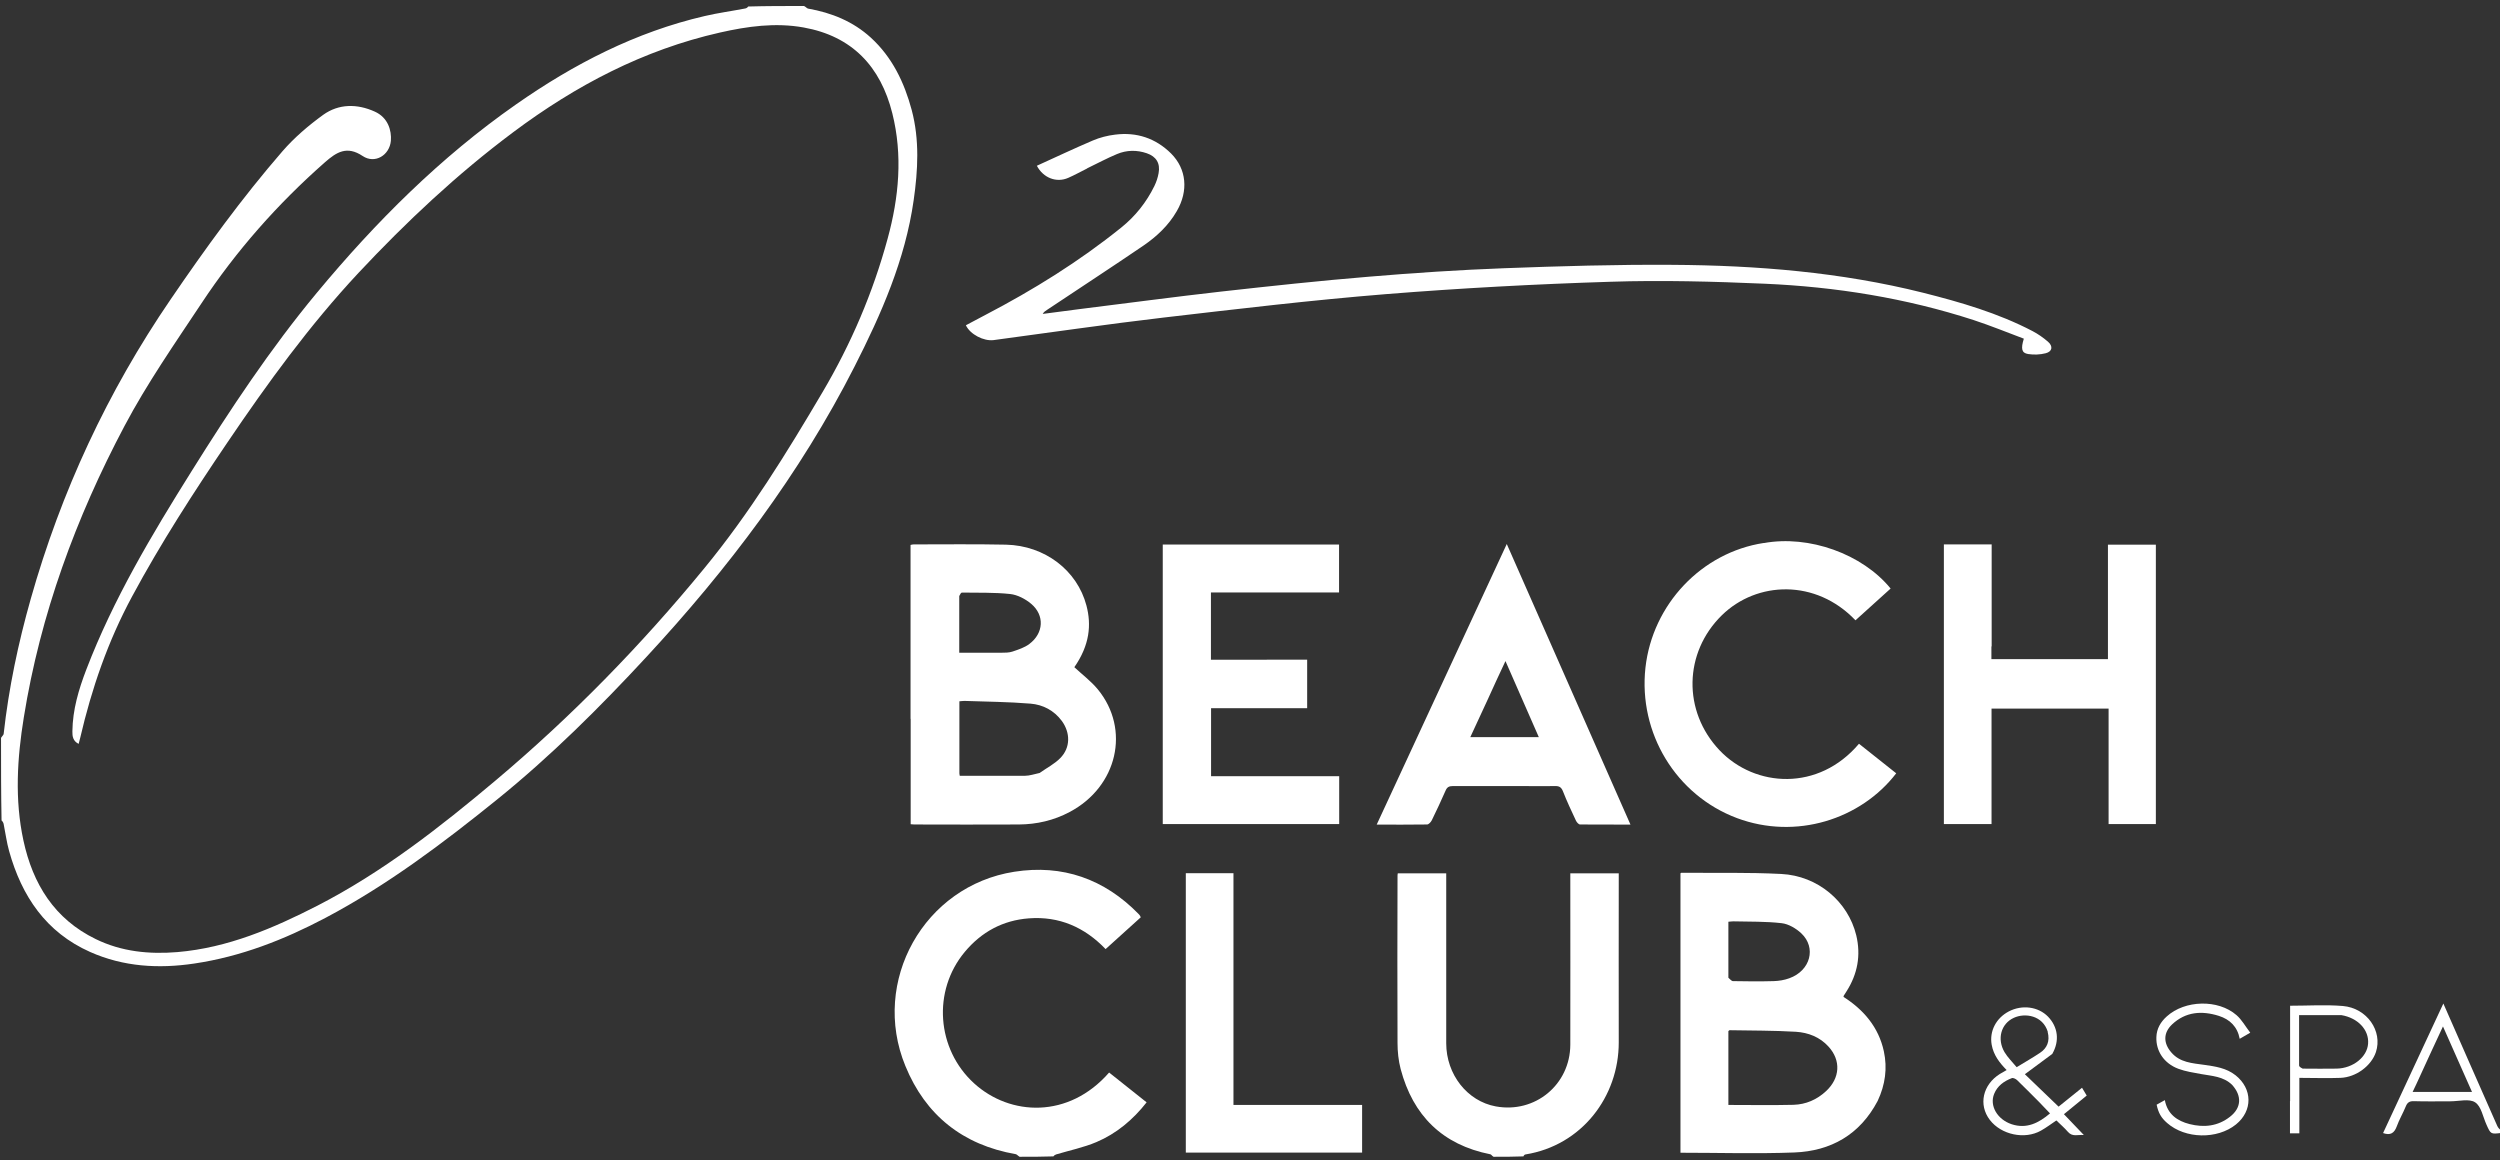 <?xml version="1.0" encoding="UTF-8"?>
<svg id="Layer_1" data-name="Layer 1" xmlns="http://www.w3.org/2000/svg" version="1.1" viewBox="0 0 1920 891">
  <rect x="0" y="0" width="1920" height="891" fill="#333333" stroke="none"/>
  <defs>
    <style>
      .cls-1 {
        fill: #fff;
        stroke-width: 0px;
      }
    </style>
  </defs>
  <path class="cls-1" d="M1,566.5c.6-1.2,1.7-2,1.8-2.8,3.9-35.2,11.2-69.8,20.8-103.7,23.3-82.4,59-159.2,107.4-230,26.8-39.3,54.7-77.8,85.9-113.8,9.1-10.5,20-19.8,31.3-28,12-8.6,26.1-8.6,39.6-2.5,10.3,4.6,13,14.6,12.4,22.4-1,11.2-12.3,18-21.7,11.7-12.1-8.1-20.1-2.9-28.8,4.7-36.4,32-68.3,68.1-95,108.5-20.5,30.9-41.8,61.5-59.1,94.2-37.3,70.4-64.6,144.7-77.3,223.7-5.1,31.4-7.1,63.1-.3,94.6,7.2,33.4,23.8,60.3,55.5,75.7,19.8,9.7,41.1,11.8,62.8,10,38.7-3.3,73.6-18.3,107.6-35.7,49.9-25.7,93.8-60,136.6-96,58.7-49.4,112-104,160.6-163.3,34.6-42.1,63-88.2,90.6-135,21.9-37.1,38.7-76.3,50-117.9,8.7-31.8,11.7-64,3.6-96.3-9-35.9-30.8-59.2-68.1-65.9-21.7-3.9-43.1-.9-64.3,3.9-58.8,13.3-110.8,40.7-158.7,76.5-43.1,32.2-82.1,68.8-118.9,108.1-37.7,40.4-69.9,84.8-100.7,130.3-26,38.4-51.1,77.2-73.1,118.1-18.6,34.4-31.1,70.8-39.9,108.7-.3,1.4-.7,2.8-1.2,4.6-4.3-2.1-4.9-5.8-4.8-9.6.2-16.6,4.8-32.1,10.7-47.5,20.7-54,50.2-103.4,80.7-152.1,29.7-47.5,60.6-94.2,96.4-137.3,45.1-54.3,94.8-104,152.9-144.6,44.3-31,91.9-55.6,145-67.9,10.3-2.4,20.7-3.8,31.1-5.8.9-.2,1.7-.7,2.2-1.5,13.9-.4,28.1-.4,42.9-.4,1.4.7,2.2,1.8,3.1,2,18.1,3.2,34.5,9.8,48.2,22.3,16.5,15.1,25.7,34.4,31.4,55.6,6.1,23,4.8,46.2,1.5,69.3-6.5,45.7-24.8,87.2-45.5,127.9-41.9,82.4-97.2,155.3-159.8,222.9-35.9,38.8-73.4,76.1-114.6,109.4-41.6,33.6-84.3,65.8-131.8,90.9-31.8,16.8-65,29.8-100.8,35.1-27.4,4.1-54.4,2.5-80-8.9-33.9-15.1-52.5-42.8-62.2-77.5-1.9-6.8-2.8-13.9-4.2-20.8-.2-1-.8-2-1.6-2.7-.4-20.9-.4-42-.4-63.7Z"/>
  <path class="cls-1" d="M1146.9,888.3c-1.1-.6-1.6-1.7-2.3-1.8-36.8-7.3-59.4-29.7-68.9-65.5-1.7-6.5-2.4-13.4-2.4-20.1-.2-42.6-.1-85.3,0-127.9,0-.7,0-1.3.2-2.3h37.2v5.1c0,41.8,0,83.6,0,125.4,0,24,16.2,44.5,38,48.5,30.2,5.6,57.2-16.7,57.3-47.4.1-42,0-83.9,0-125.9,0-1.8,0-3.6,0-5.7h37.2v5.3c0,41.5-.1,83,0,124.4.1,41.9-28.5,79.3-71.6,86.2-.7.1-1.3.7-1.6,1.5-7.3.3-14.9.3-23,.3Z"/>
  <path class="cls-1" d="M782.9,888.3c-1.2-.7-1.9-1.7-2.8-1.9-40.7-7.1-69.3-29.9-84.8-67.8-26.7-65,14.4-138.3,83.7-149.1,37-5.8,69.1,5.5,95.4,32.4.5.5.9,1,1.2,1.5.2.3.3.6.5,1.1-8.9,8-17.8,16.1-27,24.4-16.1-16.8-35.7-25.4-59-23.6-19.9,1.5-36.3,10.4-49.1,25.7-25.1,30-21.7,74.8,7.1,101,27.7,25.2,72.7,27.3,103.7-8.3,9.5,7.5,19,15.1,28.8,22.9-10.5,13.4-23.2,24-38.5,30.5-9.9,4.2-20.7,6.4-31,9.5-.9.3-1.6.8-2.1,1.5-8.3.3-16.9.3-26,.3Z"/>
  <path class="cls-1" d="M1921,870.1c-8.1,1-8.1,1-11.4-6.4-2.7-5.9-4-14.1-8.7-17.1-4.5-3-12.4-.8-18.9-.8-9.4,0-18.8.2-28.2-.1-3.4-.1-5,1.1-6.2,4.1-2.1,5.2-5,10-6.9,15.3-1.9,5.1-4.8,7.1-10.5,5.1,15.3-32.9,30.6-65.7,46.3-99.5,6.8,15.6,13.3,30.2,19.7,44.8,7.2,16.4,14.4,32.8,21.7,49.2.6,1.4,1.7,2.5,2.8,3.3.3.4.3,1.1.3,2.2M1856.4,831.2c-1.1,2.3-2.2,4.6-3.5,7.4h45.6c-7.4-16.8-14.7-33.2-22.3-50.3-6.8,14.6-13.2,28.4-19.8,42.9Z"/>
  <path class="cls-1" d="M1442,845.6c-13.7,25.9-35.9,38.4-63.9,39.5-29,1.1-58.1.2-87.5.2v-214.5c0,0,.3-.5.6-.5,25.6.2,51.2-.4,76.8.9,28.1,1.4,51.3,21.2,57.6,47.1,3.7,15.4,1,29.8-7.5,43.1-.7,1.1-1.4,2.2-2.1,3.3,0,.1,0,.3-.2.9,15.5,9.9,27,23.3,31,41.8,2.8,13,1.1,25.6-4.7,38M1327.4,845.2v3.4c17.1,0,33.6.3,50-.1,9.5-.3,17.9-3.9,25-10.5,10.8-10,11.6-23.6,1.9-34.2-6.7-7.4-15.6-10.8-25.1-11.4-16.9-1-33.9-.9-50.9-1.2-.2,0-.5.4-.9.7,0,17.4,0,34.9,0,53.4M1327.5,751c1.1.9,2.3,2.5,3.4,2.5,10.4.2,20.8.3,31.2,0,4.1-.1,8.3-.8,12.1-2.2,16.2-5.8,21-23.5,9.1-34.6-4-3.7-9.7-7.1-15-7.7-12.2-1.4-24.7-1.1-37-1.4-1.2,0-2.5.2-3.9.3,0,14.2,0,28.1,0,43Z"/>
  <path class="cls-1" d="M699.3,552.1v-133.6c.9-.2,1.7-.4,2.4-.4,23.6,0,47.3-.3,70.9.2,29.8.7,54.7,19.7,61.8,46.8,3.9,14.8,2.5,30.3-9.3,47.3,6.1,5.7,12.8,10.7,18,17,25.3,30.8,15.1,74.8-21.6,94.2-12.2,6.5-25.3,9.5-39,9.6-26.8.2-53.5,0-80.3,0-.8,0-1.6-.1-2.8-.2v-80.9M798.5,593.6c5.3-3.8,11.3-6.8,15.8-11.4,7.9-8,7.8-19.4,1.2-28.5-6-8.1-14.5-12.5-24-13.3-16.9-1.4-33.9-1.5-50.8-2.1-1.3,0-2.5.2-3.9.3,0,18.7,0,37,0,55.3,0,.6.2,1.3.3,1.9,16.8,0,33.4.1,50.1,0,3.6,0,7.1-1.3,11.4-2.2M736.7,457.6v43.7c11.1,0,21.6,0,32.1,0,3,0,6.1,0,8.8-.9,4.4-1.5,9.2-3,12.9-5.8,11.1-8.3,11.9-22.1,1.4-30.9-4.4-3.7-10.5-6.9-16.1-7.5-12.2-1.3-24.7-.9-37-1.1-.7,0-1.3,1-2,2.5Z"/>
  <path class="cls-1" d="M1529.4,496.5v9.7h89.5v-87.9h36.8v214.6h-36.3v-88.7h-89.9v88.7h-36.6v-214.8h36.7v78.3Z"/>
  <path class="cls-1" d="M972.9,506.6h31v37.3h-73.8v52.2h98.4v36.8h-135.5v-214.7h135.4v36.8h-98.4v51.7h42.9Z"/>
  <path class="cls-1" d="M834.9,129.4c-5,2.5-9.7,5.1-14.5,7.2-9.1,4-19.2,0-24.1-9.3,14.3-6.5,28.5-13.2,43-19.4,5.4-2.3,11.3-3.8,17.1-4.5,16.5-2.1,31.1,2.7,43,14.5,11.9,11.9,13.4,28.7,4.4,44.2-6.3,11-15.4,19.5-25.6,26.5-24.5,16.7-49.4,32.9-74.1,49.4-1.2.8-2.4,1.5-3.3,3.1,9.4-1.2,18.8-2.5,28.2-3.7,36.4-4.5,72.7-9.4,109.1-13.5,37.7-4.2,75.5-8.3,113.3-11.4,34.5-2.9,69.1-5.2,103.8-6.5,43.1-1.6,86.2-2.9,129.2-2.6,64.8.4,129.3,5.6,192.4,21.4,28.9,7.3,57.6,15.6,84.2,29.5,4.2,2.2,8.2,5,11.8,8.1,4.1,3.5,3.4,7.6-1.7,8.9-4.3,1.1-9.1,1.3-13.5.6-5-.8-5.7-4-3.3-11.8-12.8-4.8-25.5-10-38.6-14.3-52.1-16.9-105.8-25.5-160.4-27.9-39.4-1.7-79-2.8-118.4-1.5-57.5,1.8-115.1,4.9-172.5,9.5-57.1,4.6-114,11.4-170.8,18-43.6,5.1-87,11.5-130.5,17.3-7.5,1-18.1-4.4-21.3-11.4,5-2.6,10-5.3,15.1-8,36.8-19.2,71.9-41,104.3-67.1,10.8-8.7,19.3-19.4,25.4-31.9,1.5-3.1,2.6-6.4,3.2-9.8,1.4-7.6-1.8-12.8-9.1-15.3-7.6-2.6-15.4-2.5-22.8.6-7.7,3.2-15.1,7.2-23,11Z"/>
  <path class="cls-1" d="M1170.2,603.7c-18.5,0-36.5,0-54.5,0-2.9,0-4.4.9-5.5,3.5-3.4,7.7-6.9,15.3-10.6,22.8-.7,1.4-2.4,3.2-3.6,3.2-12.7.2-25.3.1-38.7.1,33.3-72,66.4-143.3,99.9-215.5,31.8,72.1,63.2,143.4,95,215.5-13.4,0-26.1,0-38.7-.1-1.1,0-2.6-1.7-3.2-3-3.5-7.5-7-14.9-10-22.6-1.3-3.2-3-4-6.2-3.9-7.8.2-15.5,0-23.8,0M1142.4,537.6c-4.3,9.4-8.7,18.8-13.2,28.5h52.6c-8.6-19.6-17-38.6-25.6-58.4-4.8,10.2-9.2,19.7-13.8,29.9Z"/>
  <path class="cls-1" d="M1354.5,417.1c34.8-6.4,75.8,8.3,97.5,34.9-9,8.1-18,16.3-27,24.4-30.4-31.9-75.7-30.2-102.6-3.9-29.3,28.7-30.2,73.7-1.8,103.7,27.4,28.8,76.1,31.7,107.1-5,9.5,7.6,19.1,15.2,28.6,22.7-27.3,35.5-77.1,51.3-122.3,34.4-46.9-17.6-75.8-65.3-70.3-115.5,5.4-48.6,43.1-88.5,90.9-95.8Z"/>
  <path class="cls-1" d="M947.3,815.9v32.7c16.7,0,33.2,0,49.6,0s32.6,0,49.2,0v36.6h-135.4v-214.6h36.6v145.3Z"/>
  <path class="cls-1" d="M1576.3,809.3c-7.2,5.4-14.2,10.5-21.2,15.7,8.1,7.8,16.9,16.3,25.9,24.9,5.4-4.3,11.4-9.2,18-14.5,1.1,1.9,2.3,3.9,3.6,6-5,4.1-11,9-17.5,14.3,4.9,5.2,9.8,10.2,15.3,16-4.7-.4-8.7,1.6-12.2-2.4-2.7-3.1-5.8-5.8-8.9-8.8-3.9,2.6-7.7,5.5-11.8,7.8-12.5,7.1-30.6,3.2-39.3-8.2-8.9-11.6-5.5-27,7.7-35.3,1.6-1,3.4-2,5.2-3-5.6-5.7-10.1-11.6-11.5-19.5-1.8-10.3,3.3-20.3,13.1-25.5,10.3-5.4,22.7-3.7,30.2,4,7.6,7.9,9,18.5,3.3,28.5M1572.7,792.4c-3.9-12.6-17.5-14.7-26.1-10.7-9.8,4.5-13.1,16.2-7.1,26.4,2.4,4,5.9,7.4,9.3,11.5,6.2-3.8,12.2-7.2,17.9-11,5.4-3.6,7.8-8.8,5.9-16.2M1565.9,846.2c-5.6-5.6-11.1-11.2-16.8-16.7-1-.9-3-1.9-4-1.5-6,2.3-11.1,5.9-13.6,12.1-3.7,9.1,2.4,19.6,13.4,23.3,11.5,3.8,20.8-.9,29.5-8.3-2.7-2.8-5.3-5.6-8.4-8.8Z"/>
  <path class="cls-1" d="M1714.3,833.2c-6.8-6.6-15.5-6.8-23.7-8.3-6-1.1-12.1-2-17.7-4.1-11.1-4.2-17.2-13.7-16.8-24.3.2-6.5,3.3-11.7,8-15.9,13.9-12.6,39.4-13.3,53.5-1,4.1,3.5,6.8,8.6,10.6,13.5-3.5,2-5.7,3.3-8.1,4.7-1.8-9.4-7.6-14.9-16-17.6-13-4.1-25.5-3.3-36,6.6-6.8,6.5-6.7,14.4-.5,21.5,6.7,7.8,16.1,8.2,25.2,9.5,8.5,1.2,17,2.4,24.1,8,13.1,10.4,13.3,27.3.3,37.8-14.4,11.6-38.9,11.1-52.8-1.1-4.6-4-6.7-7.6-8.1-14.1,1.9-1.1,3.9-2.2,6.3-3.5,2,10.8,9.5,16,19,18.4,11,2.8,21.7,1.7,31-5.6,8.8-6.8,9.4-16,1.6-24.6Z"/>
  <path class="cls-1" d="M1758.8,845.7c0-24.7,0-48.9,0-73.3,13.6,0,27.1-.9,40.5.2,18.6,1.6,30.7,19.3,25.4,35.4-3.5,10.5-15.1,19.3-27.2,19.8-10.3.4-20.7,0-31.6,0v42.6h-7.2c0-8.2,0-16.2,0-24.8M1768.9,820.7c8.6,0,17.2.2,25.7,0,12.7-.3,23.4-9,24.1-19.2.8-10.6-7.9-19.8-20.6-21.9-.2,0-.3,0-.5,0-10.5,0-21,0-31.9,0,0,13,0,25.9,0,38.7,0,.9,1.3,1.7,3,2.5Z"/>
</svg>